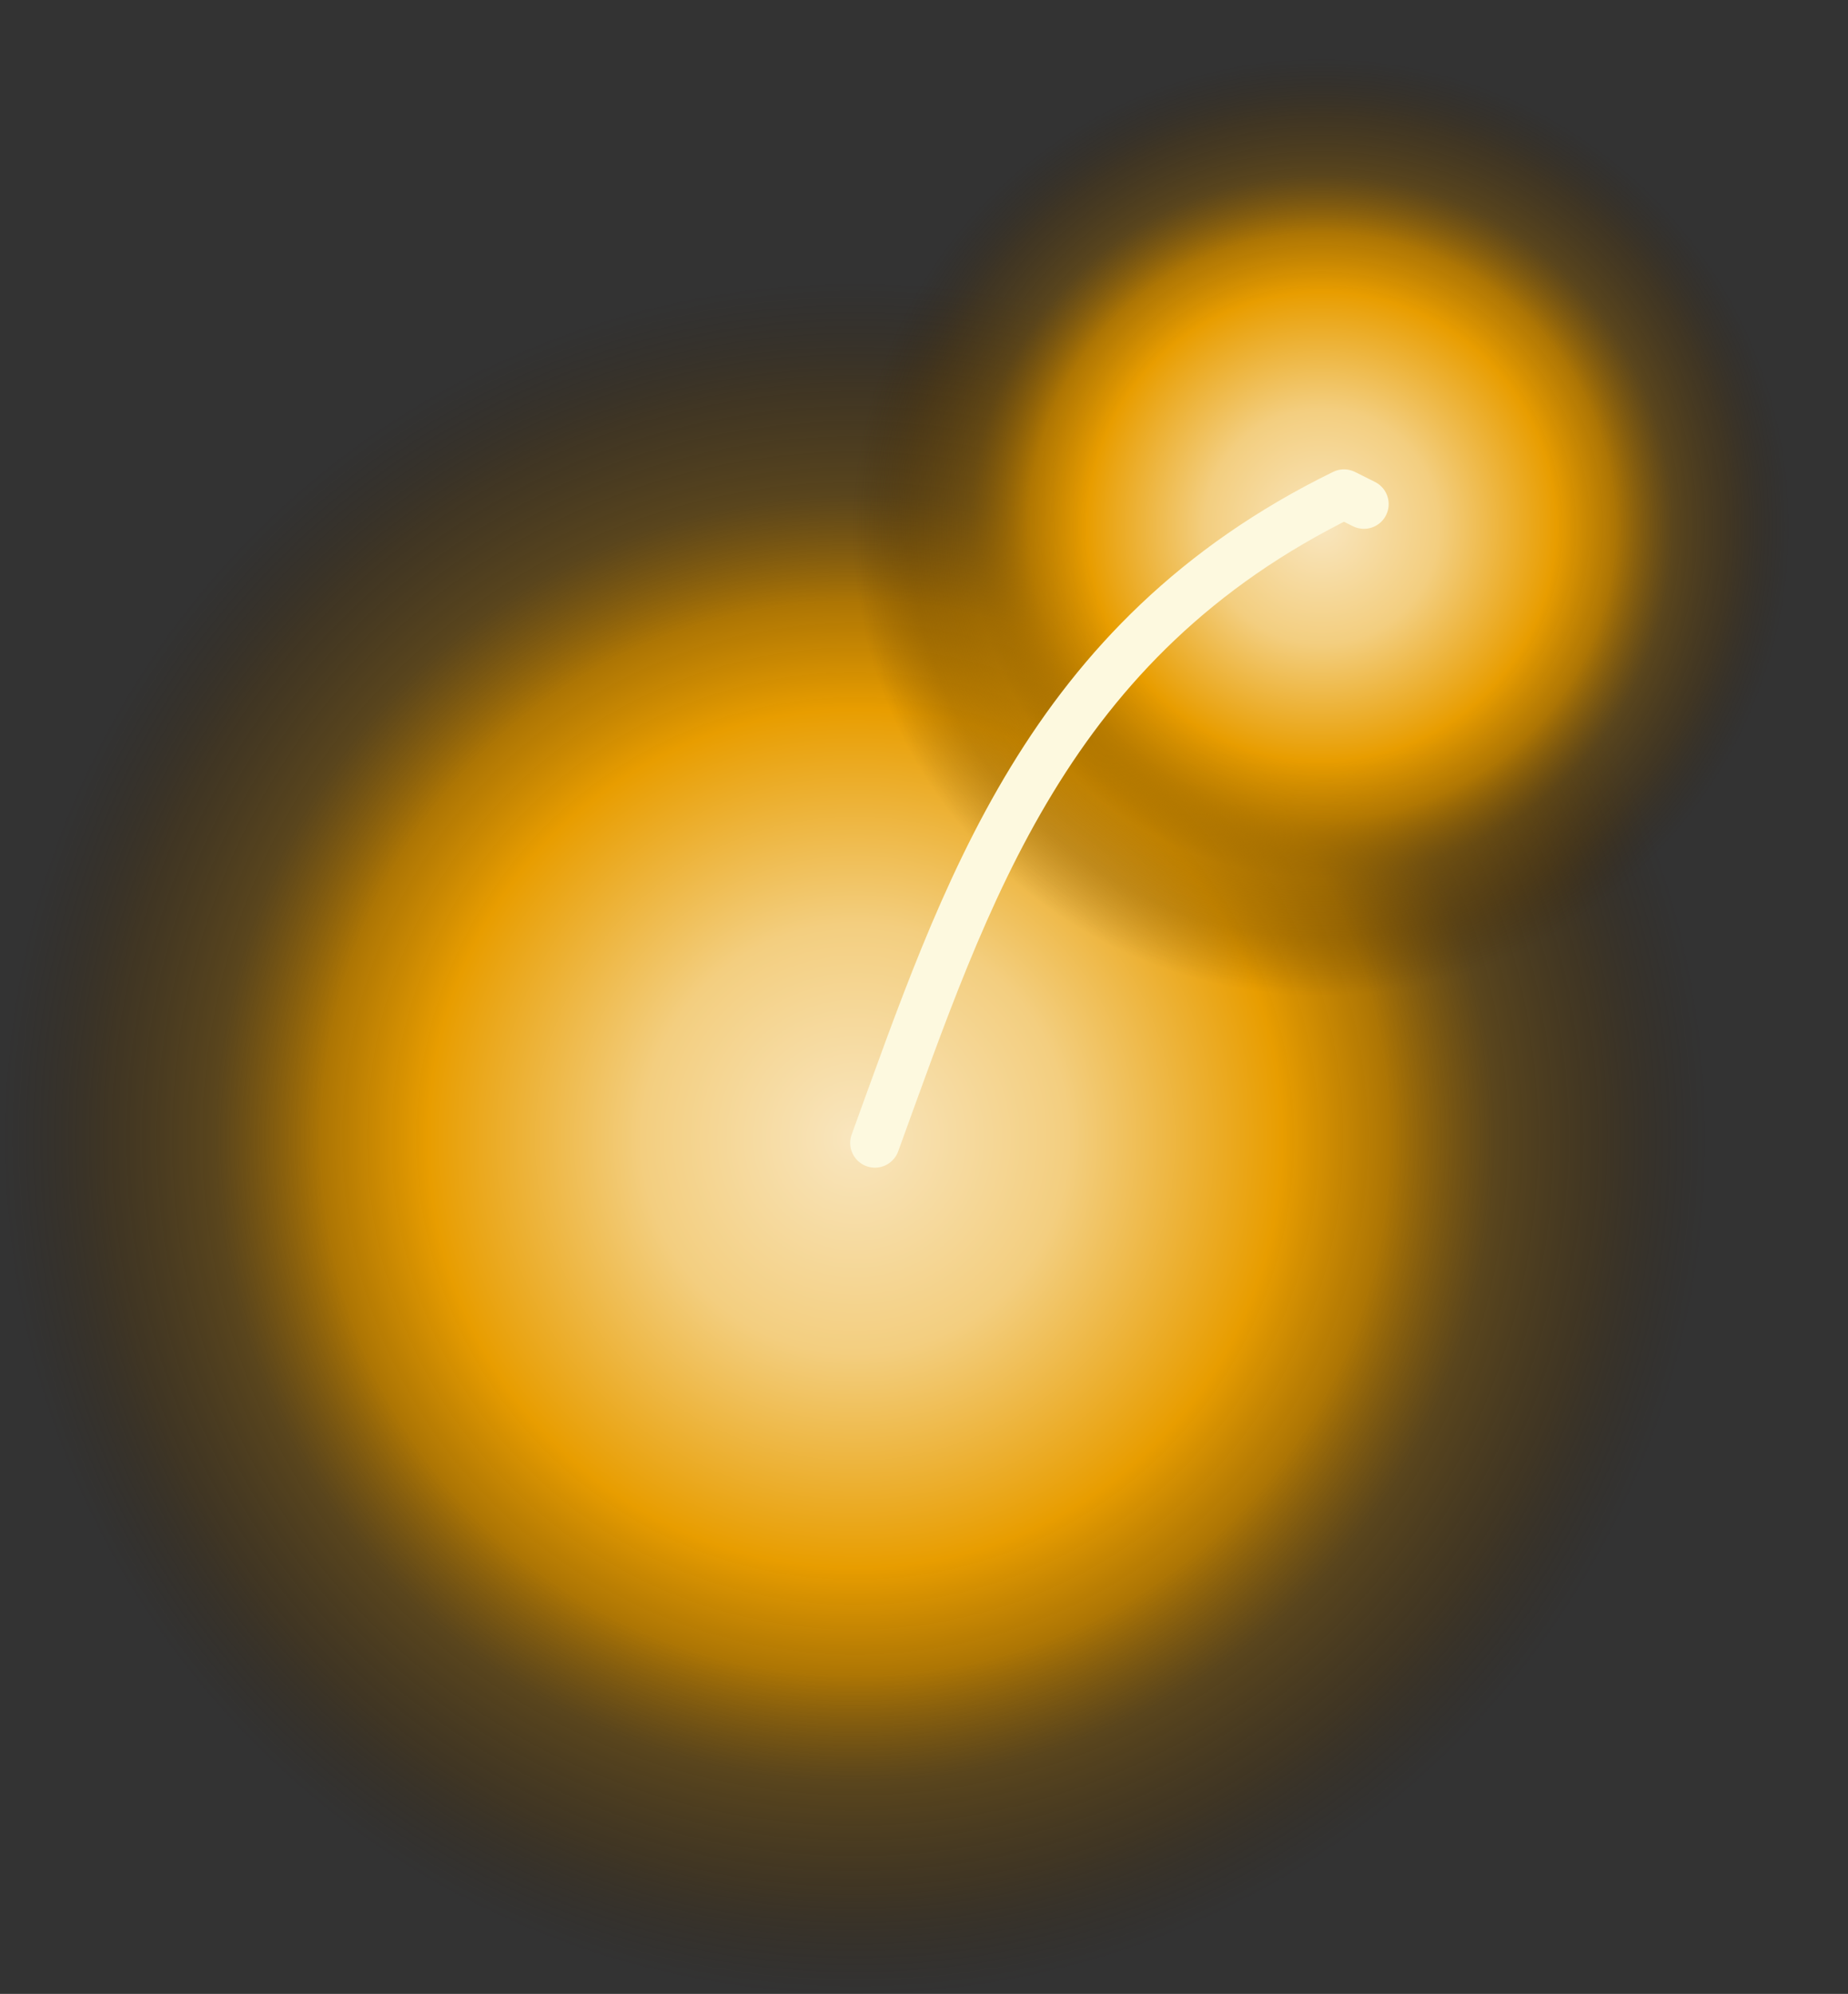 <?xml version="1.0" encoding="UTF-8" standalone="no"?>
<!-- Created with Inkscape (http://www.inkscape.org/) -->

<svg
   xmlns:dc="http://purl.org/dc/elements/1.1/"
   xmlns:cc="http://creativecommons.org/ns#"
   xmlns:rdf="http://www.w3.org/1999/02/22-rdf-syntax-ns#"
   xmlns:svg="http://www.w3.org/2000/svg"
   xmlns="http://www.w3.org/2000/svg"
   xmlns:xlink="http://www.w3.org/1999/xlink"
   xmlns:sodipodi="http://sodipodi.sourceforge.net/DTD/sodipodi-0.dtd"
   xmlns:inkscape="http://www.inkscape.org/namespaces/inkscape"
   id="svg13667"
   version="1.1"
   inkscape:version="0.48.3.1 r9886"
   width="63.511"
   height="68.512"
   sodipodi:docname="ignite_logo.gif">
  <rect width="100%" height="100%" fill="#333333" stroke="none"/>
  <defs
     id="defs13671">
    <linearGradient
       id="linearGradient14265">
      <stop
         style="stop-color:#f9e6bf;stop-opacity:1;"
         offset="0"
         id="stop14267" />
      <stop
         style="stop-color:#e6c676;stop-opacity:1"
         offset="0.277"
         id="stop14269" />
      <stop
         style="stop-color:#e2af43;stop-opacity:1"
         offset="0.362"
         id="stop14271" />
      <stop
         id="stop14273"
         offset="0.508"
         style="stop-color:#eb9100;stop-opacity:1" />
      <stop
         id="stop14275"
         offset="0.713"
         style="stop-color:#ed8500;stop-opacity:1" />
      <stop
         style="stop-color:#774300;stop-opacity:1"
         offset="0.912"
         id="stop14277" />
      <stop
         id="stop14279"
         offset="1"
         style="stop-color:#2f1b00;stop-opacity:1;" />
    </linearGradient>
    <linearGradient
       id="linearGradient14225">
      <stop
         id="stop14243"
         offset="0"
         style="stop-color:#f9e6bf;stop-opacity:1;" />
      <stop
         id="stop14241"
         offset="0.25"
         style="stop-color:#f3ce7f;stop-opacity:1;" />
      <stop
         id="stop14235"
         offset="0.5"
         style="stop-color:#e89d00;stop-opacity:1;" />
      <stop
         style="stop-color:#b97c00;stop-opacity:0.915;"
         offset="0.625"
         id="stop14239" />
      <stop
         style="stop-color:#8b5c00;stop-opacity:0.438;"
         offset="0.75"
         id="stop14237" />
      <stop
         id="stop14263"
         offset="0.875"
         style="stop-color:#5d3b00;stop-opacity:0.3;" />
      <stop
         style="stop-color:#2f1b00;stop-opacity:0;"
         offset="1"
         id="stop14229" />
    </linearGradient>
    <radialGradient
       inkscape:collect="always"
       xlink:href="#linearGradient14225"
       id="radialGradient14231"
       cx="38.072"
       cy="51.044"
       fx="38.072"
       fy="51.044"
       r="16.12"
       gradientUnits="userSpaceOnUse" />
    <radialGradient
       inkscape:collect="always"
       xlink:href="#linearGradient14225"
       id="radialGradient14233"
       cx="38.072"
       cy="51.044"
       fx="38.072"
       fy="51.044"
       r="28.468"
       gradientUnits="userSpaceOnUse" />
    <radialGradient
       inkscape:collect="always"
       xlink:href="#linearGradient14265-9"
       id="radialGradient14231-3"
       cx="38.072"
       cy="51.044"
       fx="38.072"
       fy="51.044"
       r="16.12"
       gradientUnits="userSpaceOnUse" />
    <linearGradient
       id="linearGradient14265-9">
      <stop
         style="stop-color:#f9e6bf;stop-opacity:1;"
         offset="0"
         id="stop14267-2" />
      <stop
         style="stop-color:#e6c676;stop-opacity:1"
         offset="0.277"
         id="stop14269-0" />
      <stop
         style="stop-color:#e2af43;stop-opacity:1"
         offset="0.362"
         id="stop14271-8" />
      <stop
         id="stop14273-5"
         offset="0.508"
         style="stop-color:#eb9100;stop-opacity:1" />
      <stop
         id="stop14275-4"
         offset="0.713"
         style="stop-color:#ed8500;stop-opacity:1" />
      <stop
         style="stop-color:#774300;stop-opacity:1"
         offset="0.912"
         id="stop14277-2" />
      <stop
         id="stop14279-1"
         offset="1"
         style="stop-color:#2f1b00;stop-opacity:1;" />
    </linearGradient>
    <radialGradient
       r="16.12"
       fy="51.044"
       fx="38.072"
       cy="51.044"
       cx="38.072"
       gradientUnits="userSpaceOnUse"
       id="radialGradient14301"
       xlink:href="#linearGradient14225"
       inkscape:collect="always"
       gradientTransform="matrix(1.819,-0.005,0.005,1.83,-31.459,-42.153)" />
  </defs>
  <sodipodi:namedview
     pagecolor="#ffffff"
     bordercolor="#666666"
     borderopacity="1"
     objecttolerance="10"
     gridtolerance="10"
     guidetolerance="10"
     inkscape:pageopacity="0"
     inkscape:pageshadow="2"
     inkscape:window-width="1024"
     inkscape:window-height="744"
     id="namedview13669"
     showgrid="false"
     fit-margin-top="0"
     fit-margin-left="0"
     fit-margin-right="0"
     fit-margin-bottom="0"
     inkscape:zoom="2.9155556"
     inkscape:cx="21.816905"
     inkscape:cy="20.409921"
     inkscape:window-x="0"
     inkscape:window-y="24"
     inkscape:window-maximized="1"
     inkscape:current-layer="svg13667" />
  <path
     sodipodi:type="arc"
     style="fill:url(#radialGradient14301);fill-opacity:1;stroke:none"
     id="path13677-4-9"
     sodipodi:cx="38.071648"
     sodipodi:cy="51.044209"
     sodipodi:rx="29.411203"
     sodipodi:ry="29.411203"
     d="m 67.483,51.044 a 29.411,29.411 0 1 1 -58.822,0 29.411,29.411 0 1 1 58.822,0 z"
     transform="translate(-8.66,-11.944)" />
  <path
     sodipodi:type="arc"
     style="fill:url(#radialGradient14231);fill-opacity:1;stroke:none"
     id="path13677-4"
     sodipodi:cx="38.071648"
     sodipodi:cy="51.044209"
     sodipodi:rx="18.092606"
     sodipodi:ry="18.092606"
     d="m 56.164,51.044 a 18.093,18.093 0 1 1 -36.185,0 18.093,18.093 0 1 1 36.185,0 z"
     transform="translate(7.346,-32.952)" />
  <path
     style="fill:none;stroke:#fdf9df;stroke-width:1.7;stroke-linecap:round;stroke-linejoin:round;stroke-miterlimit:4;stroke-opacity:1;stroke-dasharray:none"
     d="m 30.069,39.272 c 3.118,-8.559 5.895,-17.289 16.12,-22.294 l 0.686,0.343 0,0"
     id="path14330"
     inkscape:connector-curvature="0"
     sodipodi:nodetypes="cccc" />
</svg>
